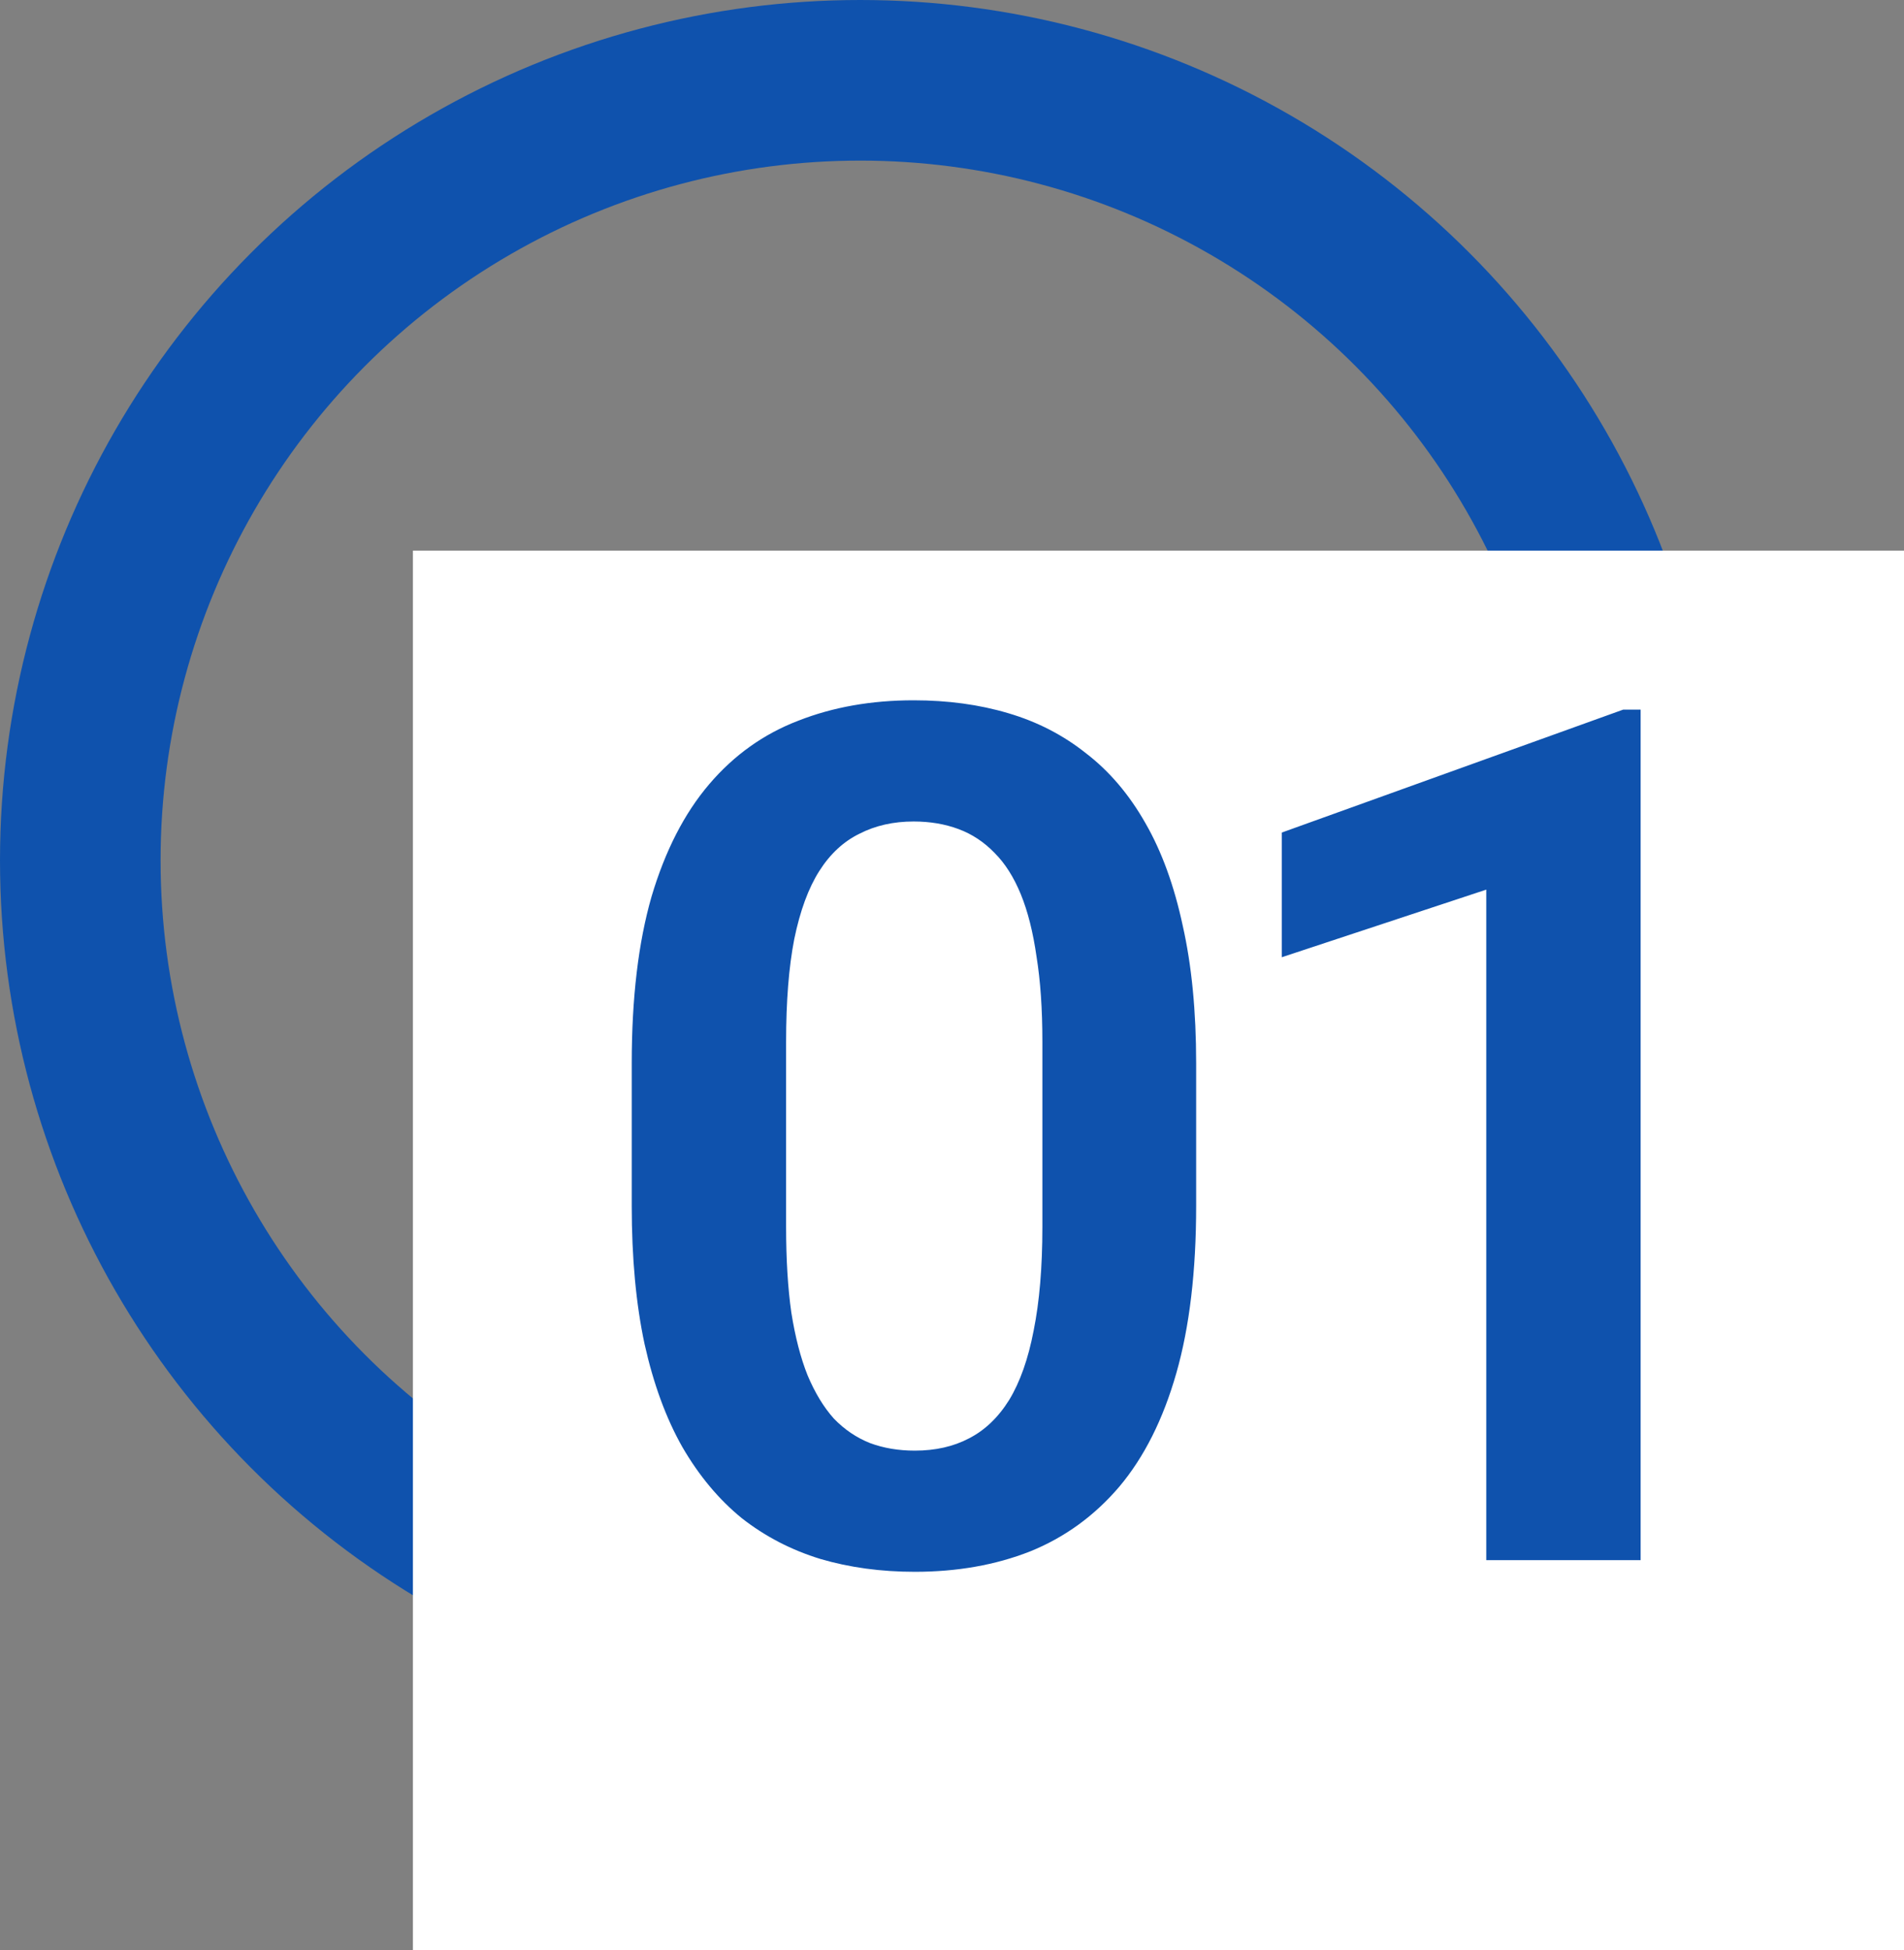 <svg xmlns="http://www.w3.org/2000/svg" width="83" height="85" viewBox="0 0 83 85" fill="none"><rect x="0" y="0" width="83" height="85" fill="#808080" stroke="none"/><circle cx="37.5" cy="37.5" r="34" stroke="#0F52AD" stroke-width="7"></circle><rect x="18" y="24" width="65" height="61" fill="white"></rect><path d="M52.143 46.342V52.562C52.143 55.406 51.855 57.835 51.279 59.85C50.704 61.864 49.874 63.514 48.791 64.801C47.708 66.07 46.413 67.01 44.906 67.619C43.4 68.212 41.724 68.508 39.879 68.508C38.406 68.508 37.035 68.322 35.766 67.949C34.496 67.56 33.353 66.967 32.338 66.172C31.339 65.359 30.476 64.327 29.748 63.074C29.037 61.822 28.487 60.324 28.098 58.58C27.725 56.837 27.539 54.831 27.539 52.562V46.342C27.539 43.498 27.827 41.078 28.402 39.08C28.995 37.083 29.833 35.449 30.916 34.18C31.999 32.91 33.294 31.988 34.801 31.412C36.307 30.82 37.983 30.523 39.828 30.523C41.318 30.523 42.689 30.71 43.941 31.082C45.211 31.454 46.345 32.038 47.344 32.834C48.359 33.613 49.223 34.628 49.934 35.881C50.645 37.117 51.186 38.606 51.559 40.35C51.948 42.076 52.143 44.074 52.143 46.342ZM45.44 53.477V45.402C45.44 43.98 45.355 42.745 45.185 41.695C45.033 40.629 44.805 39.723 44.5 38.978C44.195 38.234 43.815 37.633 43.357 37.176C42.9 36.702 42.376 36.355 41.783 36.135C41.191 35.915 40.539 35.805 39.828 35.805C38.948 35.805 38.161 35.982 37.467 36.338C36.773 36.676 36.189 37.218 35.715 37.963C35.241 38.708 34.877 39.698 34.623 40.934C34.386 42.152 34.268 43.642 34.268 45.402V53.477C34.268 54.898 34.344 56.143 34.496 57.209C34.665 58.275 34.902 59.19 35.207 59.951C35.529 60.713 35.91 61.339 36.35 61.83C36.807 62.304 37.331 62.66 37.924 62.897C38.516 63.117 39.168 63.227 39.879 63.227C40.776 63.227 41.563 63.049 42.24 62.693C42.934 62.338 43.518 61.779 43.992 61.018C44.466 60.239 44.822 59.232 45.059 57.996C45.312 56.743 45.44 55.237 45.44 53.477ZM71.519 30.93V68H64.79V38.775L55.878 41.721V36.287L70.757 30.93H71.519Z" fill="#0F52AD"></path></svg>